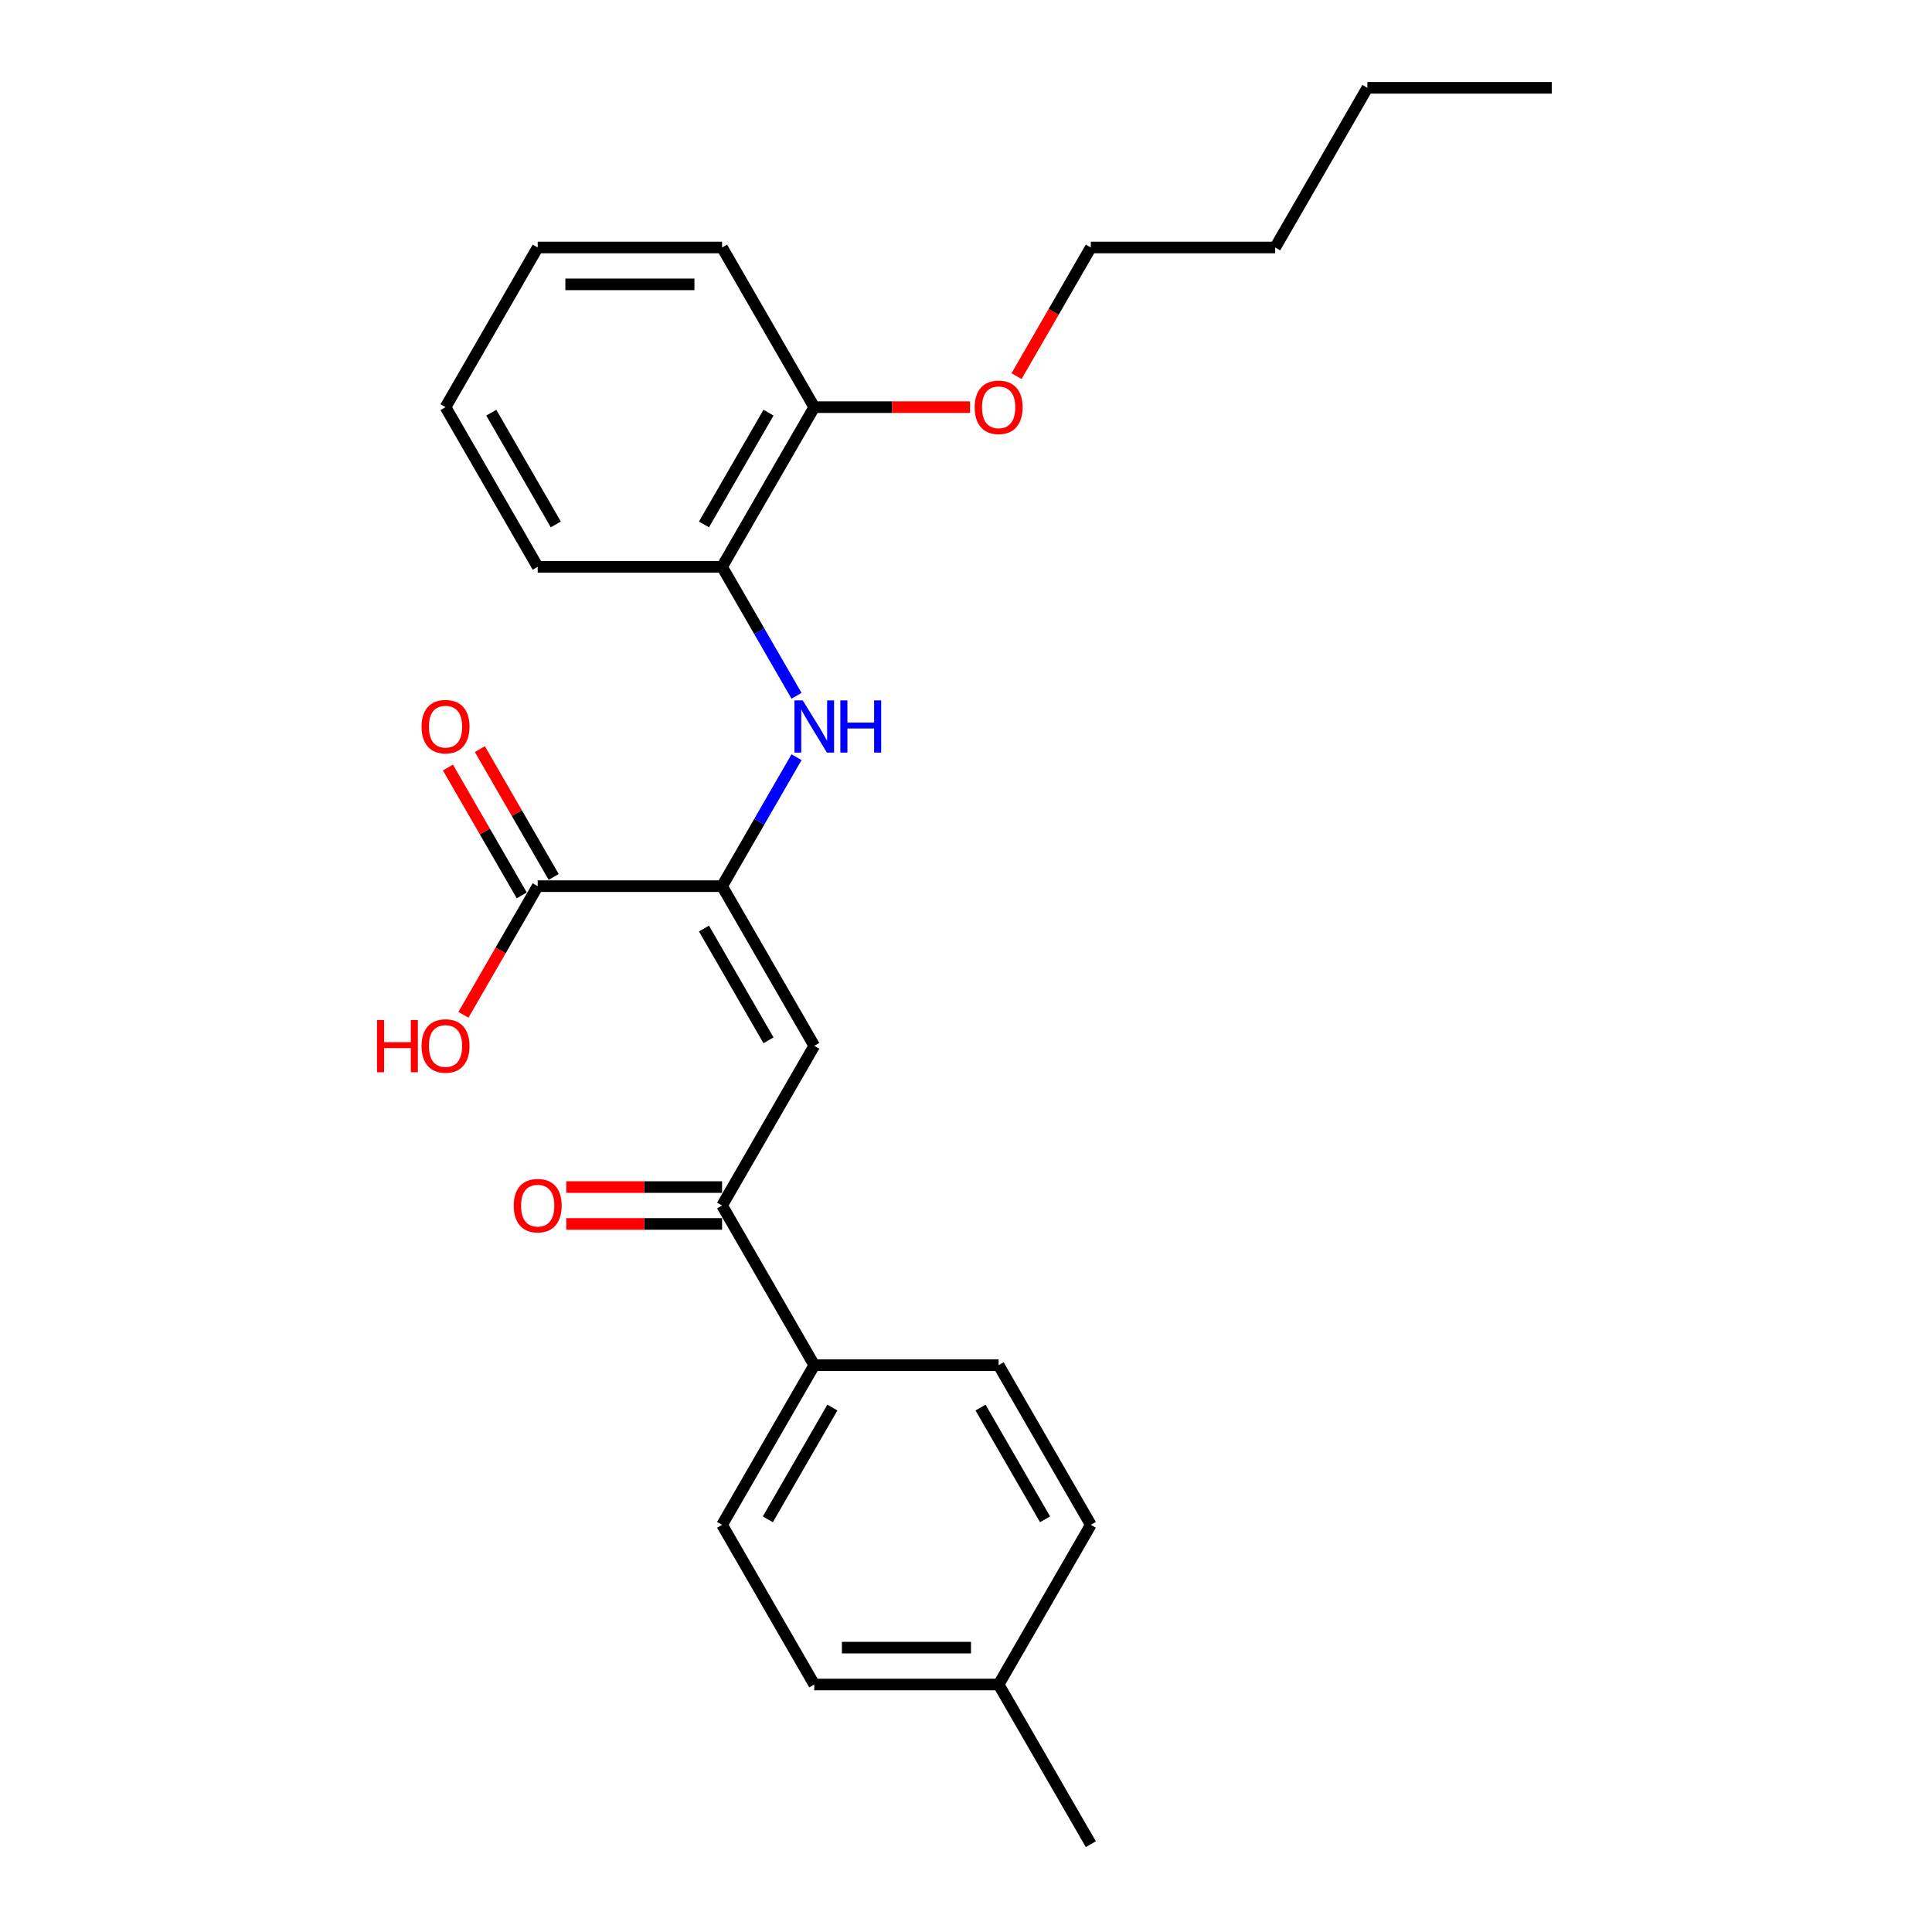 <?xml version='1.0' encoding='iso-8859-1'?>
<svg version='1.1' baseProfile='full'
              xmlns='http://www.w3.org/2000/svg'
                      xmlns:rdkit='http://www.rdkit.org/xml'
                      xmlns:xlink='http://www.w3.org/1999/xlink'
                  xml:space='preserve'
width='1000px' height='1000px' viewBox='0 0 1000 1000'>
<!-- END OF HEADER -->
<rect style='opacity:1.0;fill:#FFFFFF;stroke:none' width='1000' height='1000' x='0' y='0'> </rect>
<path class='bond-0' d='M 373.746,458.678 L 421.461,541.322' style='fill:none;fill-rule:evenodd;stroke:#000000;stroke-width:6px;stroke-linecap:butt;stroke-linejoin:miter;stroke-opacity:1' />
<path class='bond-0' d='M 364.375,480.617 L 397.775,538.469' style='fill:none;fill-rule:evenodd;stroke:#000000;stroke-width:6px;stroke-linecap:butt;stroke-linejoin:miter;stroke-opacity:1' />
<path class='bond-1' d='M 373.746,458.678 L 393.014,425.305' style='fill:none;fill-rule:evenodd;stroke:#000000;stroke-width:6px;stroke-linecap:butt;stroke-linejoin:miter;stroke-opacity:1' />
<path class='bond-1' d='M 393.014,425.305 L 412.282,391.932' style='fill:none;fill-rule:evenodd;stroke:#0000FF;stroke-width:6px;stroke-linecap:butt;stroke-linejoin:miter;stroke-opacity:1' />
<path class='bond-3' d='M 373.746,458.678 L 278.316,458.678' style='fill:none;fill-rule:evenodd;stroke:#000000;stroke-width:6px;stroke-linecap:butt;stroke-linejoin:miter;stroke-opacity:1' />
<path class='bond-2' d='M 421.461,541.322 L 373.746,623.967' style='fill:none;fill-rule:evenodd;stroke:#000000;stroke-width:6px;stroke-linecap:butt;stroke-linejoin:miter;stroke-opacity:1' />
<path class='bond-4' d='M 412.282,360.134 L 393.014,326.761' style='fill:none;fill-rule:evenodd;stroke:#0000FF;stroke-width:6px;stroke-linecap:butt;stroke-linejoin:miter;stroke-opacity:1' />
<path class='bond-4' d='M 393.014,326.761 L 373.746,293.388' style='fill:none;fill-rule:evenodd;stroke:#000000;stroke-width:6px;stroke-linecap:butt;stroke-linejoin:miter;stroke-opacity:1' />
<path class='bond-5' d='M 373.746,623.967 L 421.461,706.612' style='fill:none;fill-rule:evenodd;stroke:#000000;stroke-width:6px;stroke-linecap:butt;stroke-linejoin:miter;stroke-opacity:1' />
<path class='bond-7' d='M 373.746,614.424 L 333.427,614.424' style='fill:none;fill-rule:evenodd;stroke:#000000;stroke-width:6px;stroke-linecap:butt;stroke-linejoin:miter;stroke-opacity:1' />
<path class='bond-7' d='M 333.427,614.424 L 293.108,614.424' style='fill:none;fill-rule:evenodd;stroke:#FF0000;stroke-width:6px;stroke-linecap:butt;stroke-linejoin:miter;stroke-opacity:1' />
<path class='bond-7' d='M 373.746,633.51 L 333.427,633.51' style='fill:none;fill-rule:evenodd;stroke:#000000;stroke-width:6px;stroke-linecap:butt;stroke-linejoin:miter;stroke-opacity:1' />
<path class='bond-7' d='M 333.427,633.51 L 293.108,633.51' style='fill:none;fill-rule:evenodd;stroke:#FF0000;stroke-width:6px;stroke-linecap:butt;stroke-linejoin:miter;stroke-opacity:1' />
<path class='bond-6' d='M 286.581,453.906 L 267.478,420.819' style='fill:none;fill-rule:evenodd;stroke:#000000;stroke-width:6px;stroke-linecap:butt;stroke-linejoin:miter;stroke-opacity:1' />
<path class='bond-6' d='M 267.478,420.819 L 248.376,387.733' style='fill:none;fill-rule:evenodd;stroke:#FF0000;stroke-width:6px;stroke-linecap:butt;stroke-linejoin:miter;stroke-opacity:1' />
<path class='bond-6' d='M 270.052,463.449 L 250.949,430.362' style='fill:none;fill-rule:evenodd;stroke:#000000;stroke-width:6px;stroke-linecap:butt;stroke-linejoin:miter;stroke-opacity:1' />
<path class='bond-6' d='M 250.949,430.362 L 231.847,397.276' style='fill:none;fill-rule:evenodd;stroke:#FF0000;stroke-width:6px;stroke-linecap:butt;stroke-linejoin:miter;stroke-opacity:1' />
<path class='bond-11' d='M 278.316,458.678 L 259.093,491.974' style='fill:none;fill-rule:evenodd;stroke:#000000;stroke-width:6px;stroke-linecap:butt;stroke-linejoin:miter;stroke-opacity:1' />
<path class='bond-11' d='M 259.093,491.974 L 239.869,525.271' style='fill:none;fill-rule:evenodd;stroke:#FF0000;stroke-width:6px;stroke-linecap:butt;stroke-linejoin:miter;stroke-opacity:1' />
<path class='bond-8' d='M 373.746,293.388 L 421.461,210.744' style='fill:none;fill-rule:evenodd;stroke:#000000;stroke-width:6px;stroke-linecap:butt;stroke-linejoin:miter;stroke-opacity:1' />
<path class='bond-8' d='M 364.375,271.449 L 397.775,213.598' style='fill:none;fill-rule:evenodd;stroke:#000000;stroke-width:6px;stroke-linecap:butt;stroke-linejoin:miter;stroke-opacity:1' />
<path class='bond-16' d='M 373.746,293.388 L 278.316,293.388' style='fill:none;fill-rule:evenodd;stroke:#000000;stroke-width:6px;stroke-linecap:butt;stroke-linejoin:miter;stroke-opacity:1' />
<path class='bond-9' d='M 421.461,706.612 L 373.746,789.256' style='fill:none;fill-rule:evenodd;stroke:#000000;stroke-width:6px;stroke-linecap:butt;stroke-linejoin:miter;stroke-opacity:1' />
<path class='bond-9' d='M 430.833,728.551 L 397.432,786.402' style='fill:none;fill-rule:evenodd;stroke:#000000;stroke-width:6px;stroke-linecap:butt;stroke-linejoin:miter;stroke-opacity:1' />
<path class='bond-10' d='M 421.461,706.612 L 516.891,706.612' style='fill:none;fill-rule:evenodd;stroke:#000000;stroke-width:6px;stroke-linecap:butt;stroke-linejoin:miter;stroke-opacity:1' />
<path class='bond-15' d='M 421.461,210.744 L 461.78,210.744' style='fill:none;fill-rule:evenodd;stroke:#000000;stroke-width:6px;stroke-linecap:butt;stroke-linejoin:miter;stroke-opacity:1' />
<path class='bond-15' d='M 461.78,210.744 L 502.099,210.744' style='fill:none;fill-rule:evenodd;stroke:#FF0000;stroke-width:6px;stroke-linecap:butt;stroke-linejoin:miter;stroke-opacity:1' />
<path class='bond-17' d='M 421.461,210.744 L 373.746,128.099' style='fill:none;fill-rule:evenodd;stroke:#000000;stroke-width:6px;stroke-linecap:butt;stroke-linejoin:miter;stroke-opacity:1' />
<path class='bond-12' d='M 373.746,789.256 L 421.461,871.901' style='fill:none;fill-rule:evenodd;stroke:#000000;stroke-width:6px;stroke-linecap:butt;stroke-linejoin:miter;stroke-opacity:1' />
<path class='bond-13' d='M 516.891,706.612 L 564.606,789.256' style='fill:none;fill-rule:evenodd;stroke:#000000;stroke-width:6px;stroke-linecap:butt;stroke-linejoin:miter;stroke-opacity:1' />
<path class='bond-13' d='M 507.519,728.551 L 540.92,786.402' style='fill:none;fill-rule:evenodd;stroke:#000000;stroke-width:6px;stroke-linecap:butt;stroke-linejoin:miter;stroke-opacity:1' />
<path class='bond-26' d='M 421.461,871.901 L 516.891,871.901' style='fill:none;fill-rule:evenodd;stroke:#000000;stroke-width:6px;stroke-linecap:butt;stroke-linejoin:miter;stroke-opacity:1' />
<path class='bond-26' d='M 435.776,852.815 L 502.576,852.815' style='fill:none;fill-rule:evenodd;stroke:#000000;stroke-width:6px;stroke-linecap:butt;stroke-linejoin:miter;stroke-opacity:1' />
<path class='bond-14' d='M 564.606,789.256 L 516.891,871.901' style='fill:none;fill-rule:evenodd;stroke:#000000;stroke-width:6px;stroke-linecap:butt;stroke-linejoin:miter;stroke-opacity:1' />
<path class='bond-19' d='M 516.891,871.901 L 564.606,954.545' style='fill:none;fill-rule:evenodd;stroke:#000000;stroke-width:6px;stroke-linecap:butt;stroke-linejoin:miter;stroke-opacity:1' />
<path class='bond-18' d='M 526.158,194.693 L 545.382,161.396' style='fill:none;fill-rule:evenodd;stroke:#FF0000;stroke-width:6px;stroke-linecap:butt;stroke-linejoin:miter;stroke-opacity:1' />
<path class='bond-18' d='M 545.382,161.396 L 564.606,128.099' style='fill:none;fill-rule:evenodd;stroke:#000000;stroke-width:6px;stroke-linecap:butt;stroke-linejoin:miter;stroke-opacity:1' />
<path class='bond-22' d='M 278.316,293.388 L 230.602,210.744' style='fill:none;fill-rule:evenodd;stroke:#000000;stroke-width:6px;stroke-linecap:butt;stroke-linejoin:miter;stroke-opacity:1' />
<path class='bond-22' d='M 287.688,271.449 L 254.288,213.598' style='fill:none;fill-rule:evenodd;stroke:#000000;stroke-width:6px;stroke-linecap:butt;stroke-linejoin:miter;stroke-opacity:1' />
<path class='bond-25' d='M 373.746,128.099 L 278.316,128.099' style='fill:none;fill-rule:evenodd;stroke:#000000;stroke-width:6px;stroke-linecap:butt;stroke-linejoin:miter;stroke-opacity:1' />
<path class='bond-25' d='M 359.432,147.185 L 292.631,147.185' style='fill:none;fill-rule:evenodd;stroke:#000000;stroke-width:6px;stroke-linecap:butt;stroke-linejoin:miter;stroke-opacity:1' />
<path class='bond-20' d='M 564.606,128.099 L 660.036,128.099' style='fill:none;fill-rule:evenodd;stroke:#000000;stroke-width:6px;stroke-linecap:butt;stroke-linejoin:miter;stroke-opacity:1' />
<path class='bond-21' d='M 660.036,128.099 L 707.751,45.455' style='fill:none;fill-rule:evenodd;stroke:#000000;stroke-width:6px;stroke-linecap:butt;stroke-linejoin:miter;stroke-opacity:1' />
<path class='bond-23' d='M 707.751,45.455 L 803.18,45.455' style='fill:none;fill-rule:evenodd;stroke:#000000;stroke-width:6px;stroke-linecap:butt;stroke-linejoin:miter;stroke-opacity:1' />
<path class='bond-24' d='M 230.602,210.744 L 278.316,128.099' style='fill:none;fill-rule:evenodd;stroke:#000000;stroke-width:6px;stroke-linecap:butt;stroke-linejoin:miter;stroke-opacity:1' />
<path  class='atom-2' d='M 415.487 362.52
L 424.343 376.835
Q 425.221 378.247, 426.633 380.805
Q 428.046 383.362, 428.122 383.515
L 428.122 362.52
L 431.71 362.52
L 431.71 389.546
L 428.008 389.546
L 418.503 373.895
Q 417.396 372.063, 416.212 369.964
Q 415.067 367.864, 414.724 367.215
L 414.724 389.546
L 411.212 389.546
L 411.212 362.52
L 415.487 362.52
' fill='#0000FF'/>
<path  class='atom-2' d='M 434.955 362.52
L 438.619 362.52
L 438.619 374.01
L 452.438 374.01
L 452.438 362.52
L 456.102 362.52
L 456.102 389.546
L 452.438 389.546
L 452.438 377.064
L 438.619 377.064
L 438.619 389.546
L 434.955 389.546
L 434.955 362.52
' fill='#0000FF'/>
<path  class='atom-7' d='M 218.196 376.109
Q 218.196 369.62, 221.402 365.994
Q 224.609 362.368, 230.602 362.368
Q 236.595 362.368, 239.801 365.994
Q 243.007 369.62, 243.007 376.109
Q 243.007 382.675, 239.763 386.416
Q 236.518 390.118, 230.602 390.118
Q 224.647 390.118, 221.402 386.416
Q 218.196 382.713, 218.196 376.109
M 230.602 387.065
Q 234.724 387.065, 236.938 384.316
Q 239.19 381.53, 239.19 376.109
Q 239.19 370.804, 236.938 368.131
Q 234.724 365.421, 230.602 365.421
Q 226.479 365.421, 224.227 368.093
Q 222.013 370.765, 222.013 376.109
Q 222.013 381.568, 224.227 384.316
Q 226.479 387.065, 230.602 387.065
' fill='#FF0000'/>
<path  class='atom-8' d='M 265.911 624.043
Q 265.911 617.554, 269.117 613.928
Q 272.323 610.301, 278.316 610.301
Q 284.309 610.301, 287.516 613.928
Q 290.722 617.554, 290.722 624.043
Q 290.722 630.609, 287.478 634.35
Q 284.233 638.052, 278.316 638.052
Q 272.362 638.052, 269.117 634.35
Q 265.911 630.647, 265.911 624.043
M 278.316 634.999
Q 282.439 634.999, 284.653 632.25
Q 286.905 629.464, 286.905 624.043
Q 286.905 618.737, 284.653 616.065
Q 282.439 613.355, 278.316 613.355
Q 274.194 613.355, 271.942 616.027
Q 269.728 618.699, 269.728 624.043
Q 269.728 629.502, 271.942 632.25
Q 274.194 634.999, 278.316 634.999
' fill='#FF0000'/>
<path  class='atom-12' d='M 195.14 527.962
L 198.804 527.962
L 198.804 539.452
L 212.623 539.452
L 212.623 527.962
L 216.287 527.962
L 216.287 554.988
L 212.623 554.988
L 212.623 542.506
L 198.804 542.506
L 198.804 554.988
L 195.14 554.988
L 195.14 527.962
' fill='#FF0000'/>
<path  class='atom-12' d='M 218.196 541.399
Q 218.196 534.909, 221.402 531.283
Q 224.609 527.657, 230.602 527.657
Q 236.595 527.657, 239.801 531.283
Q 243.007 534.909, 243.007 541.399
Q 243.007 547.964, 239.763 551.705
Q 236.518 555.408, 230.602 555.408
Q 224.647 555.408, 221.402 551.705
Q 218.196 548.002, 218.196 541.399
M 230.602 552.354
Q 234.724 552.354, 236.938 549.606
Q 239.19 546.819, 239.19 541.399
Q 239.19 536.093, 236.938 533.421
Q 234.724 530.711, 230.602 530.711
Q 226.479 530.711, 224.227 533.383
Q 222.013 536.055, 222.013 541.399
Q 222.013 546.857, 224.227 549.606
Q 226.479 552.354, 230.602 552.354
' fill='#FF0000'/>
<path  class='atom-16' d='M 504.485 210.82
Q 504.485 204.331, 507.691 200.705
Q 510.898 197.078, 516.891 197.078
Q 522.884 197.078, 526.09 200.705
Q 529.297 204.331, 529.297 210.82
Q 529.297 217.386, 526.052 221.127
Q 522.808 224.829, 516.891 224.829
Q 510.936 224.829, 507.691 221.127
Q 504.485 217.424, 504.485 210.82
M 516.891 221.775
Q 521.013 221.775, 523.227 219.027
Q 525.48 216.241, 525.48 210.82
Q 525.48 205.514, 523.227 202.842
Q 521.013 200.132, 516.891 200.132
Q 512.768 200.132, 510.516 202.804
Q 508.302 205.476, 508.302 210.82
Q 508.302 216.279, 510.516 219.027
Q 512.768 221.775, 516.891 221.775
' fill='#FF0000'/>
</svg>
